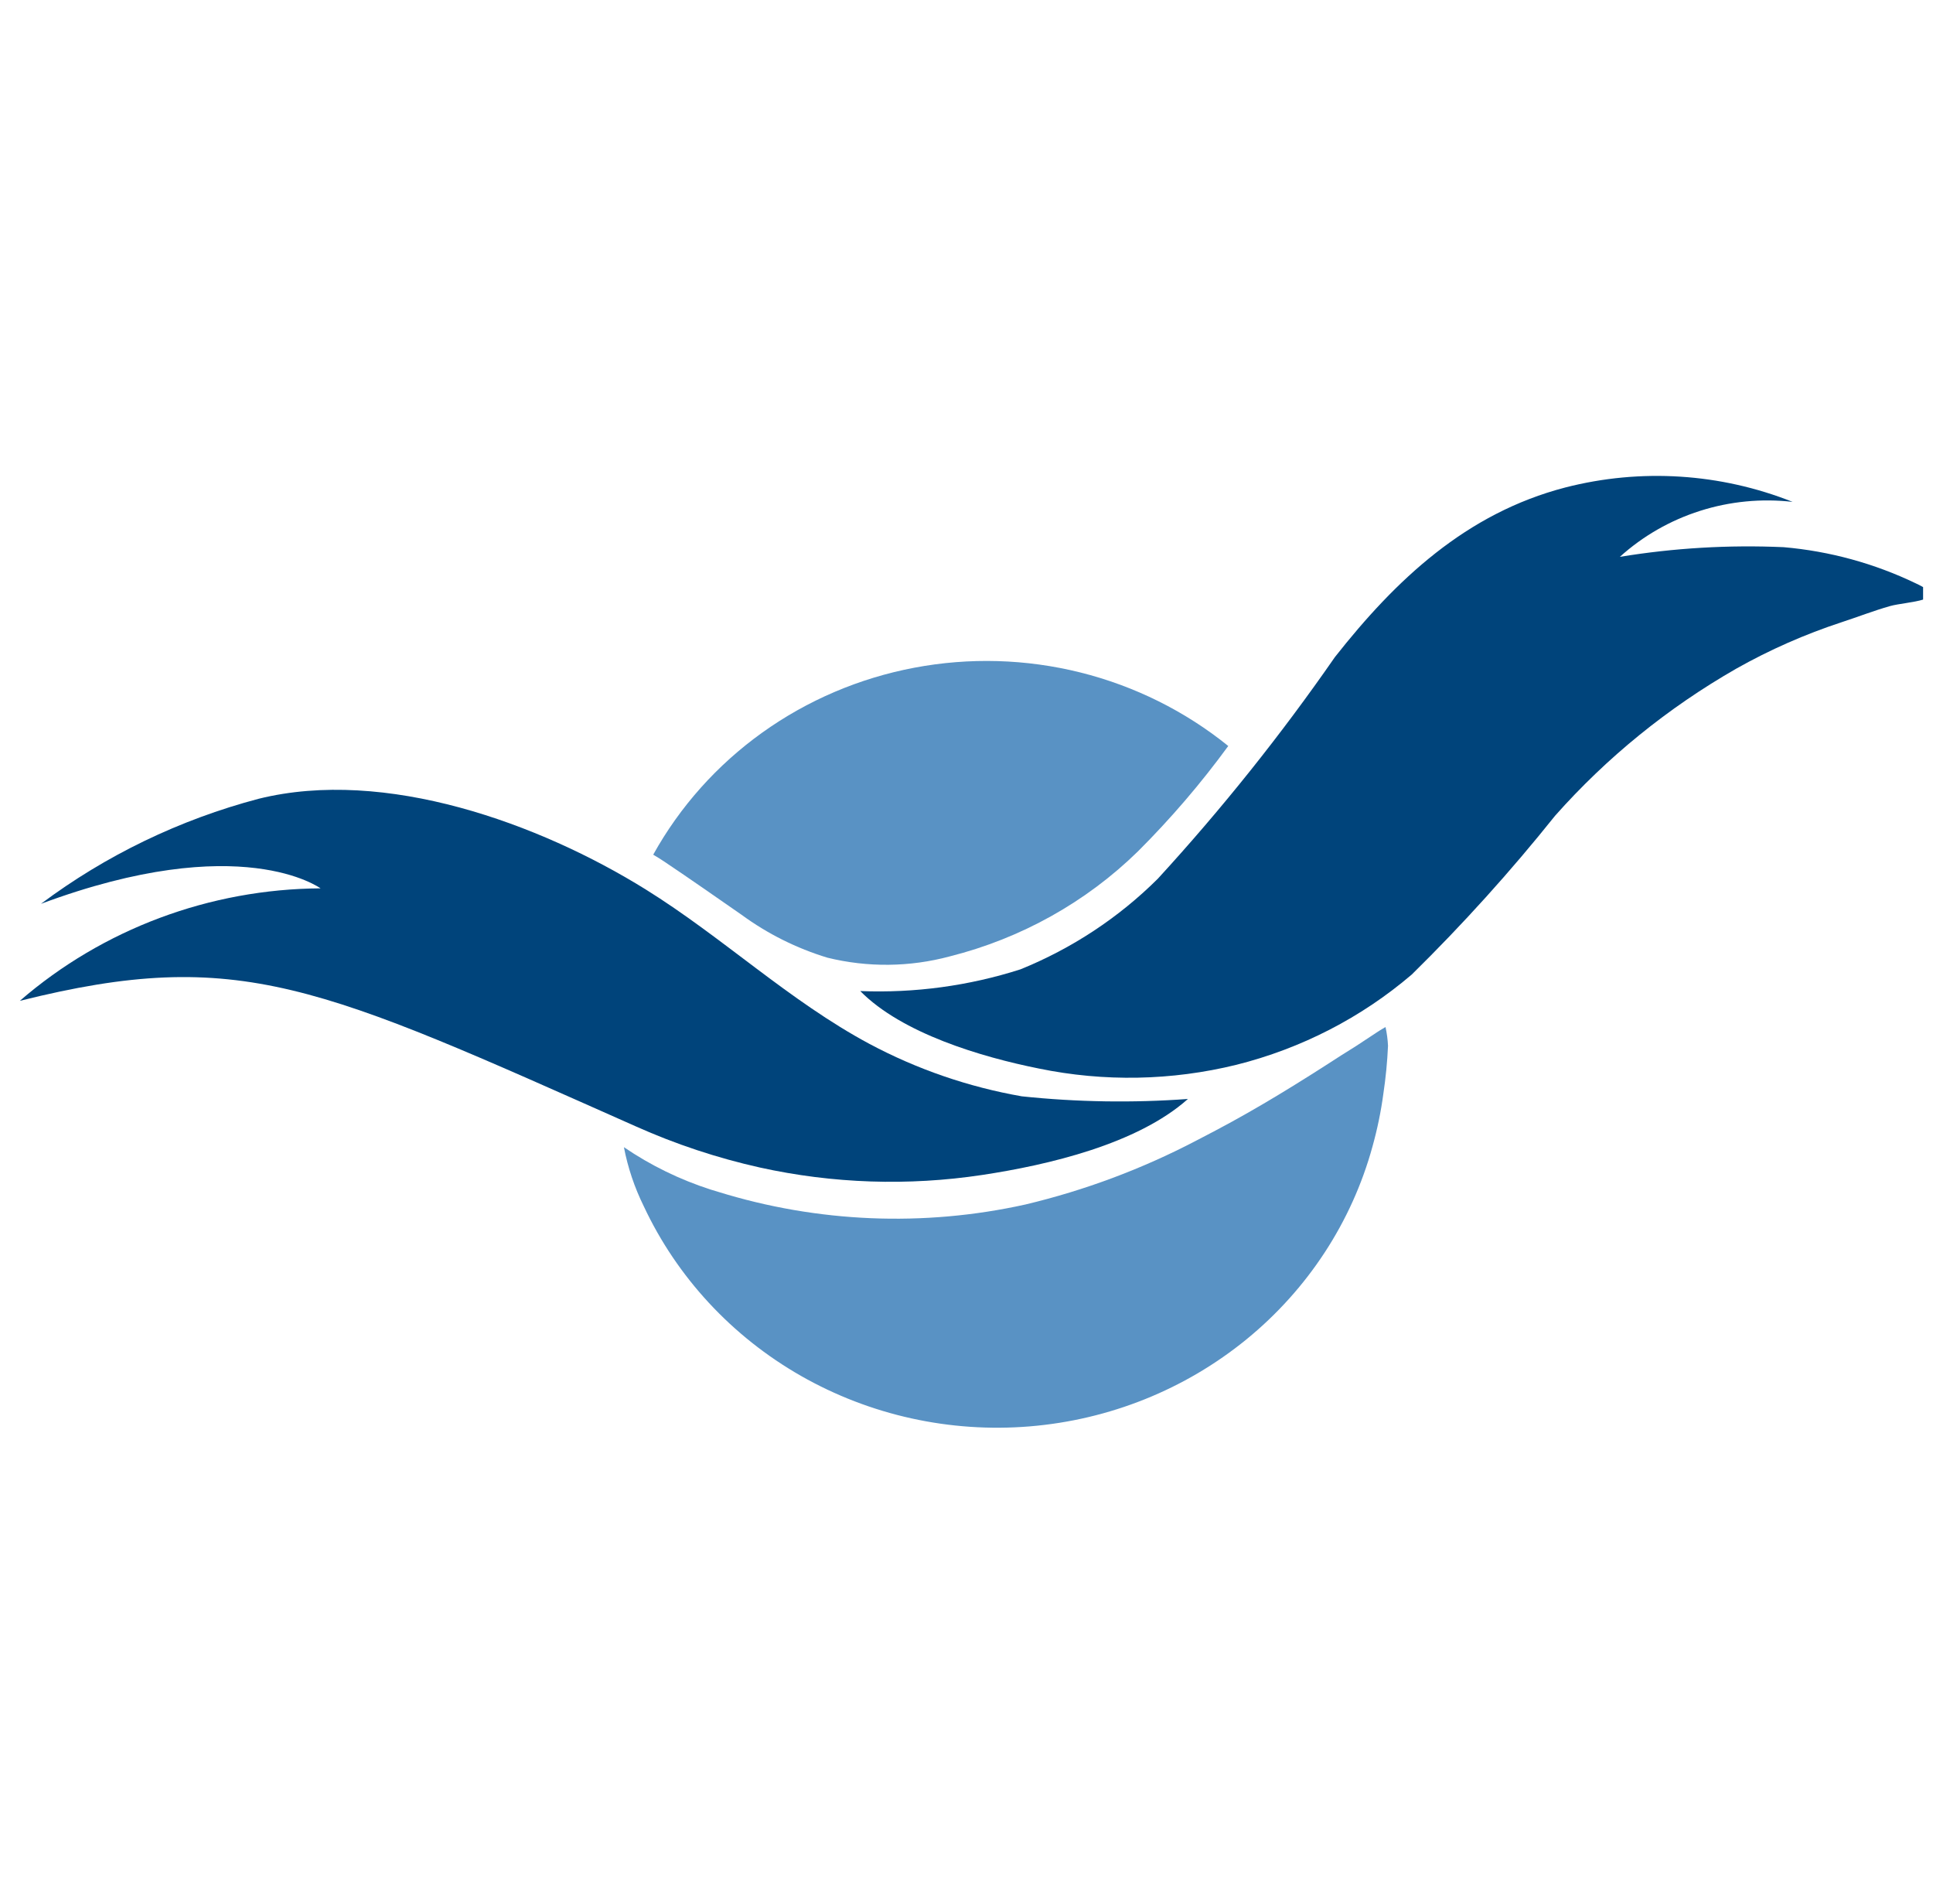 <svg width="65" height="64" viewBox="0 0 65 64" fill="none" xmlns="http://www.w3.org/2000/svg">
<g clip-path="url(#clip0_11135_1566)">
<path d="M28.927 33.319C30.754 33.392 32.578 33.145 34.315 32.589C36.049 31.886 37.62 30.85 38.935 29.541C41.089 27.191 43.078 24.701 44.889 22.09C46.936 19.492 49.303 17.254 52.639 16.388C55.172 15.738 57.853 15.908 60.279 16.873C59.231 16.753 58.17 16.856 57.167 17.175C56.164 17.494 55.244 18.021 54.47 18.721C56.289 18.422 58.136 18.314 59.978 18.396C61.524 18.53 63.031 18.943 64.423 19.613C65.695 20.2 64.108 20.22 63.556 20.376C63.004 20.532 62.473 20.741 61.932 20.917C60.7 21.321 59.513 21.844 58.388 22.478C56.093 23.791 54.034 25.461 52.293 27.424C50.796 29.296 49.187 31.079 47.472 32.764C45.777 34.212 43.758 35.251 41.576 35.798C39.401 36.333 37.129 36.376 34.934 35.924C33 35.536 30.331 34.744 28.927 33.319Z" fill="#00447B"/>
<path d="M22.327 28.96C23.212 29.552 24.065 30.151 24.938 30.756C25.808 31.393 26.784 31.881 27.823 32.197C29.176 32.53 30.595 32.515 31.94 32.153C34.335 31.55 36.521 30.33 38.267 28.621C39.371 27.519 40.386 26.335 41.302 25.08C39.852 23.908 38.153 23.064 36.328 22.608C34.503 22.153 32.597 22.098 30.748 22.448C28.899 22.797 27.152 23.542 25.633 24.629C24.115 25.716 22.862 27.118 21.965 28.734C22.106 28.816 22.224 28.892 22.327 28.96Z" fill="#5992C4"/>
<path d="M1.378 30.386C3.558 28.755 6.044 27.555 8.696 26.855C12.952 25.799 18.134 27.68 21.707 29.899C24.302 31.512 26.54 33.651 29.238 35.096C30.837 35.949 32.566 36.544 34.359 36.858C36.214 37.053 38.084 37.083 39.946 36.947C38.243 38.465 35.243 39.168 33.026 39.502C30.541 39.877 28.006 39.793 25.553 39.252C24.12 38.932 22.724 38.469 21.388 37.872C10.732 33.141 8.069 31.799 0.667 33.648C3.456 31.233 7.051 29.889 10.78 29.866C10.767 29.866 8.115 27.879 1.378 30.386Z" fill="#00447B"/>
<path d="M40.869 38.011C40.653 38.122 40.436 38.24 40.216 38.352C38.405 39.299 36.478 40.02 34.481 40.495C31.057 41.254 27.488 41.106 24.142 40.067L23.901 39.994C22.861 39.66 21.878 39.18 20.98 38.568C21.112 39.255 21.336 39.922 21.647 40.552C22.765 42.94 24.612 44.932 26.934 46.257C29.257 47.581 31.942 48.175 34.623 47.955C37.304 47.735 39.85 46.713 41.914 45.029C43.977 43.345 45.457 41.08 46.152 38.545C46.315 37.961 46.438 37.368 46.518 36.768C46.598 36.235 46.65 35.699 46.674 35.161C46.664 34.948 46.636 34.737 46.59 34.529C46.59 34.529 46.406 34.634 46.284 34.717C45.689 35.115 45.484 35.244 45.099 35.482C43.719 36.376 42.333 37.24 40.869 38.011Z" fill="#5992C4"/>
</g>
<defs>
<clipPath id="clip0_11135_1566">
<rect width="64" height="64" fill="white" transform="translate(0.667)"/>
</clipPath>
</defs>
</svg>
